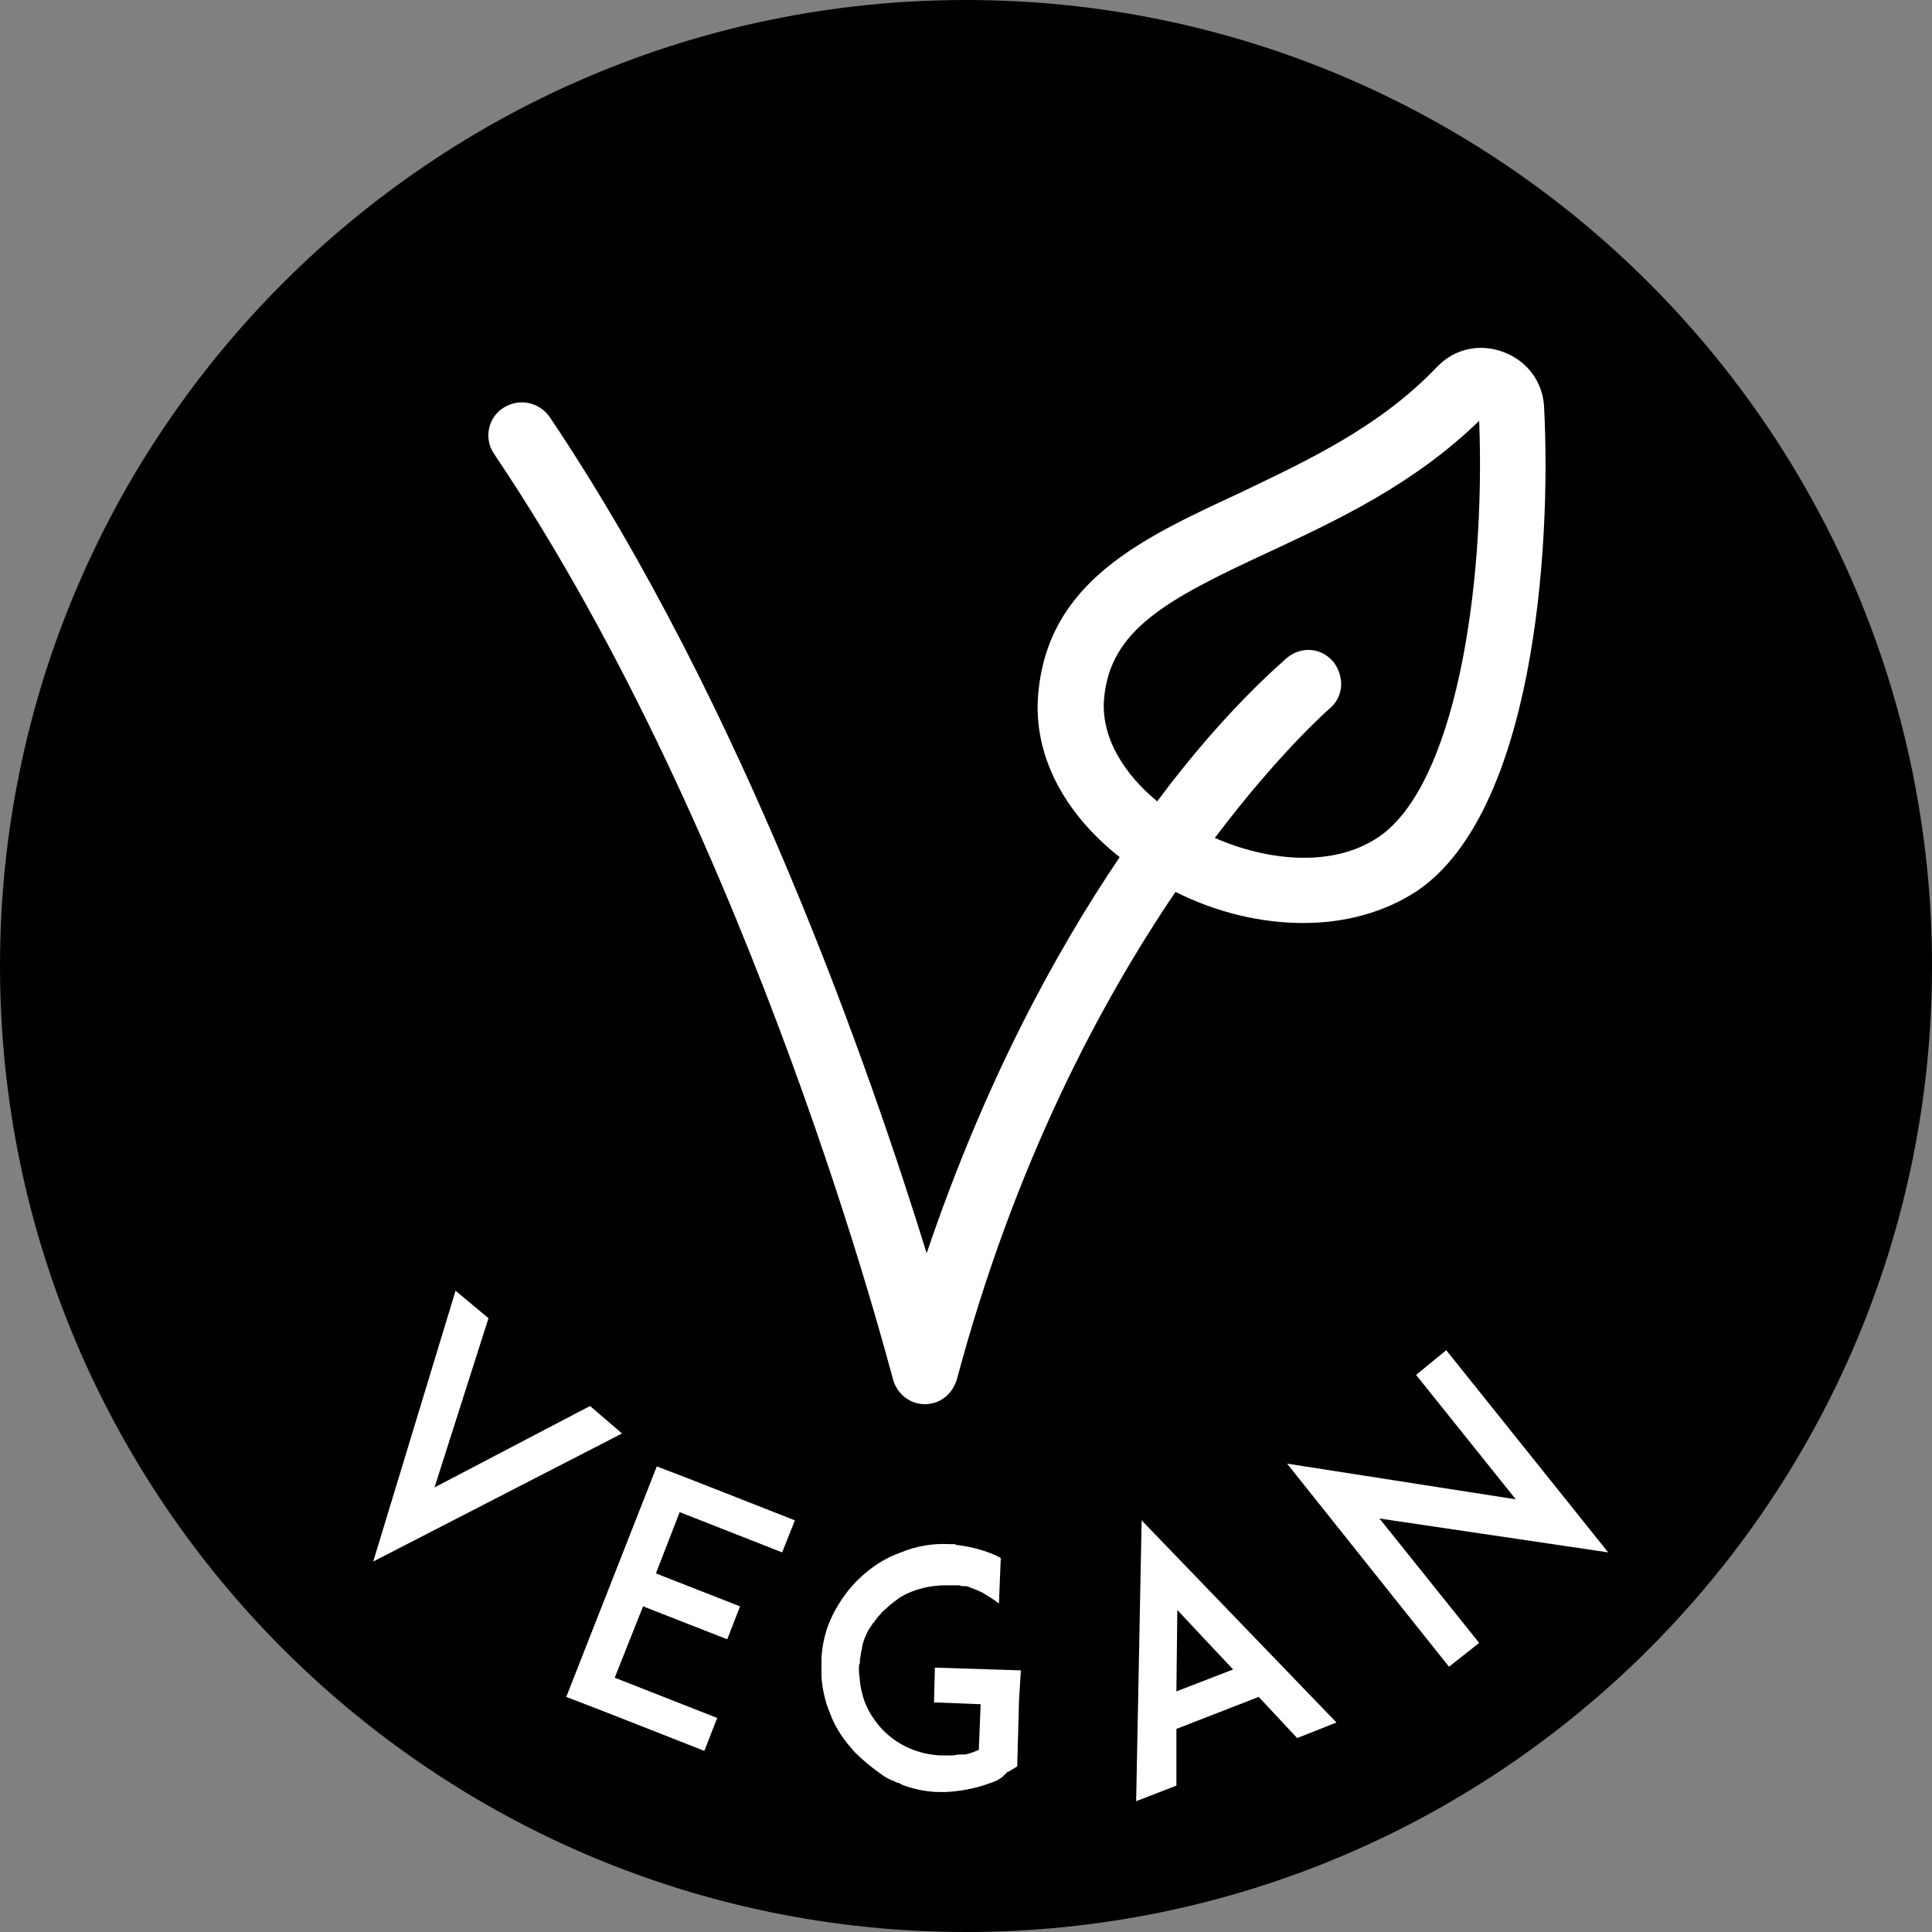 <svg viewBox="0 0 211.2 211.2" data-name="Layer 2" id="Layer_2" xmlns="http://www.w3.org/2000/svg">
  <rect x="0" y="0" width="211.2" height="211.2" fill="#808080" stroke="none"/>
  <defs>
    <style>
      .cls-1, .cls-2 {
        stroke-width: 0px;
      }

      .cls-2 {
        fill: #fff;
      }
    </style>
  </defs>
  <g data-name="Camada 2" id="Camada_2">
    <g data-name="Camada 1-2" id="Camada_1-2">
      <g>
        <path d="m105.6,211.2c58.3,0,105.6-47.3,105.6-105.6S163.9,0,105.6,0,0,47.3,0,105.6s47.3,105.6,105.6,105.6" class="cls-1"></path>
        <path d="m150.7,91.5c-5,3.4-12.2,2.6-17.9.1,7.1-9.4,12.4-14,12.5-14.1,1.6-1.3,1.7-3.5.5-5.1-1.3-1.6-3.5-1.8-5.1-.5-.5.5-6.6,5.5-14.2,15.7-3.5-2.9-6.2-6.9-5.8-11.3.7-7.5,6.9-10.8,17.9-15.9,7.5-3.5,15.9-7.4,23.1-14.4.7,18.6-2.7,39.9-11,45.5m18.1-46.9c-.1-2.8-1.8-5.1-4.4-6.1-2.6-1-5.4-.4-7.3,1.6-6.3,6.6-14.1,10.2-21.6,13.8-10.8,5-20.9,9.7-22,21.9-.6,6.6,2.7,13,8.9,17.9-7.1,10.5-14.8,24.7-21.1,43.3-6.1-19.7-19.9-59.7-41.2-91.4-1.2-1.7-3.4-2.1-5.1-1s-2.1,3.4-1,5c28.7,42.6,43.4,100.6,43.6,101.1.4,1.6,1.8,2.8,3.5,2.8s3-1.1,3.5-2.7c6.3-23.6,15.7-41.2,23.9-53.3,4.6,2.3,9.4,3.4,14,3.4s8.9-1.2,12.4-3.5c12.7-8.6,14.7-37.2,13.9-52.8" class="cls-2"></path>
        <path d="m175.8,169.7l-17.7-22.1-3.3,2.7,10.9,13.6-25-3.9,17.7,22.2,3.3-2.6-10.9-13.6,25,3.7h0Zm-47.2,15.2l.1-8.9,6.1,6.5-6.2,2.4h0Zm13.2,5.1l4.3-1.7-21.3-22.1-.6,30.7,4.4-1.7v-6.2l9-3.5,4.2,4.5h0Zm-30.2-7.4l-9.4-.3-.1,3.8,5.1.2-.2,5h0c-.5.2-1,.4-1.5.5h-.6c-.3,0-.6.1-.8.1s-.2,0-.1,0c.2,0-.1,0-.1,0h-1c-2.5-.1-4.8-1.1-6.5-2.9-1.1-1.2-1.9-2.6-2.2-4.1-.2-.7-.2-1.4-.3-2.1v-.5c0-.2,0-.3.1-.5v-.4c.1-.4.1-.7.2-1.1.1-.2.1-.3,0-.1.2-1,.6-1.9,1.2-2.7,0,0,0-.1.1-.1.1-.1.1-.2.2-.3l.1-.1c.1-.2.3-.4.5-.6h0c.1-.2.3-.3.5-.5.5-.5,1.1-.9,1.6-1.3.1,0,.1-.1.2-.1,1.4-.8,3.1-1.2,4.8-1.2h1.4c.1,0,.3.1.5.1h.4c.5.2,1.1.4,1.7.7.6.4,1.2.7,1.8,1.2l.2-5h0c-.1,0-.1-.1-.2-.1h0c-1.4-.7-3-1.1-4.5-1.3-.1,0-.2,0-.3-.1h-.6c-1.8-.1-3.6.2-5.3.9-1.7.6-3.1,1.5-4.4,2.7-1.3,1.2-2.3,2.6-3.1,4.2-.7,1.4-1.1,3-1.2,4.6v2.1c.1,1.4.4,2.7.9,3.9.6,1.7,1.6,3.1,2.8,4.4.9.9,1.9,1.7,2.9,2.4.4.3.8.5,1.3.7.2.1.4.2.5.2s.2.1.4.2q.1,0,0,0c1.3.5,2.8.8,4.2.8h.6c1.7-.1,3.3-.4,4.9-1h0c.1,0,.2-.1.3-.1s.1-.1.2-.1h.1l.1-.1q.1,0,.2-.1s.1,0,.1-.1q.1,0,.2-.1s.1,0,.1-.1c0,0,.1,0,.1-.1.1,0,.1-.1.1-.1q.1,0,.1-.1s.1,0,.1-.1c0,0,.1,0,.1-.1h.1l1-.6.2-7.3.2-3.2h0Zm-37.3-17.3l11.2,4.4,1.4-3.5-11.2-4.4-3.9-1.5-9.9,25.2,3.9,1.5,11.2,4.4,1.4-3.6-11.2-4.4,3.1-7.8,9.2,3.6,1.4-3.6-9.2-3.6,2.6-6.7h0Zm-20.9-21.2l-3.6-3-9,29.6,27.2-14-3.5-3-17,8.9,5.9-18.5h0Z" class="cls-2"></path>
      </g>
    </g>
  </g>
</svg>

